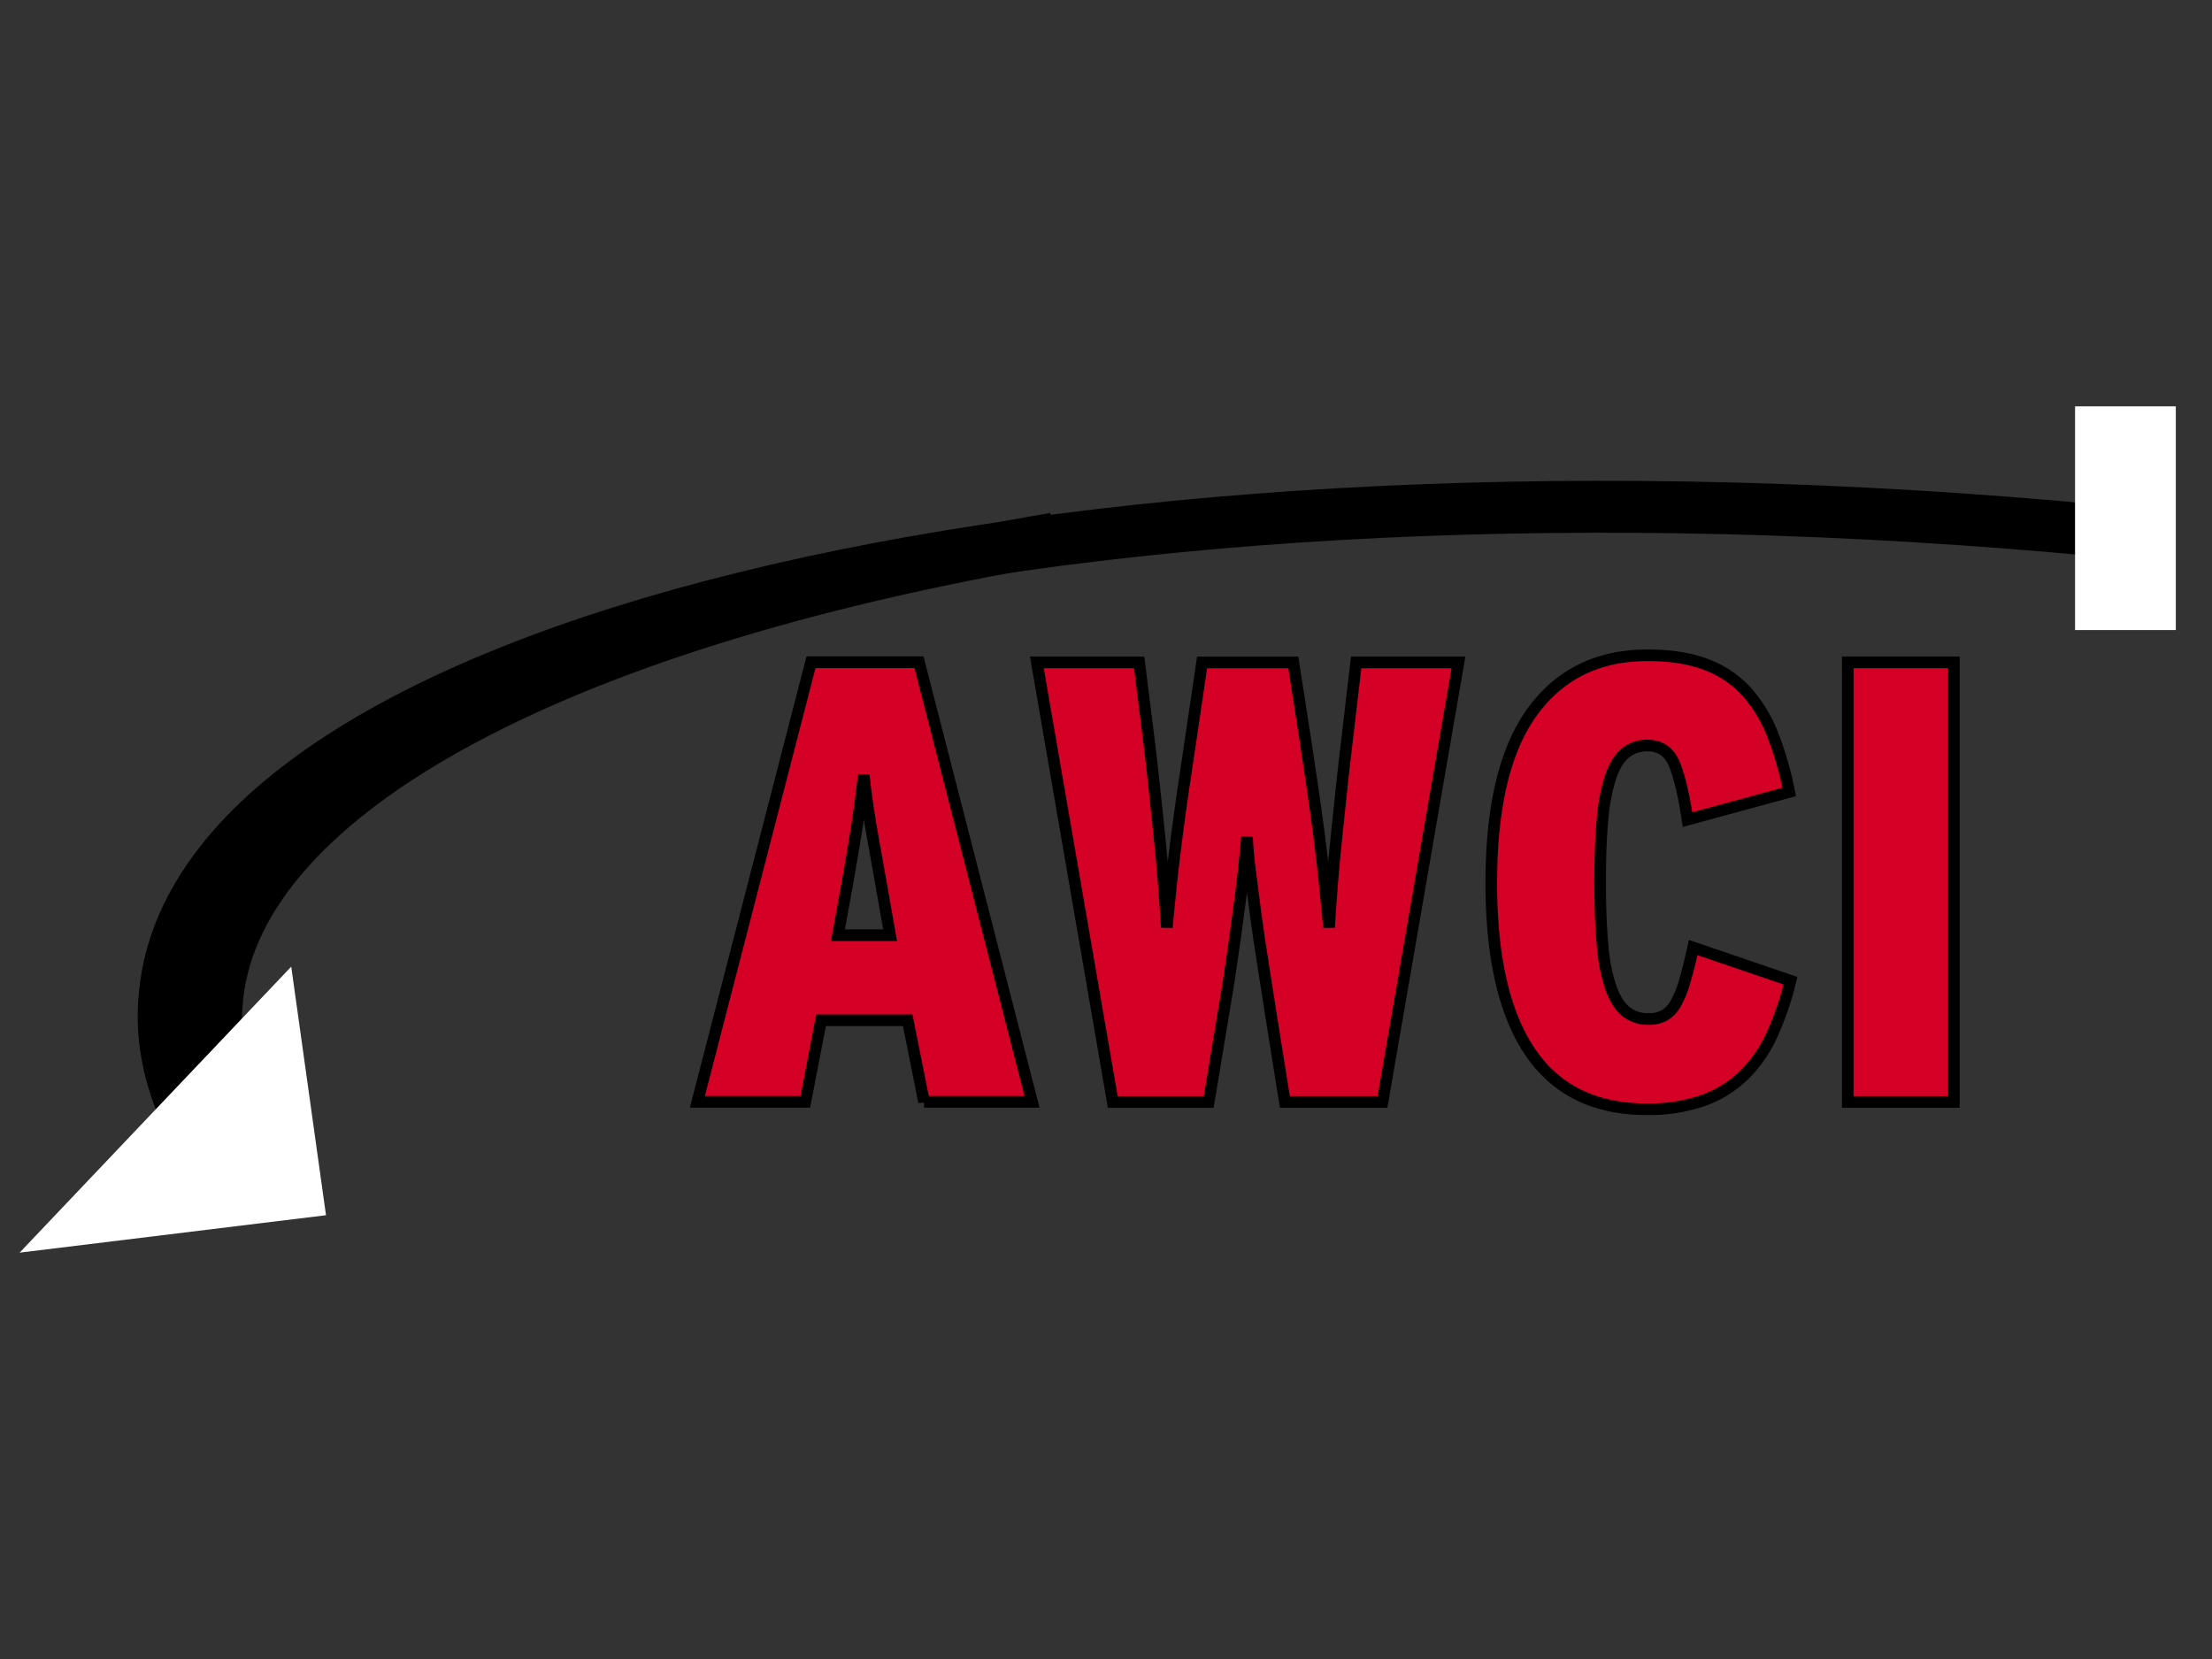 <svg id="AWCI" xmlns="http://www.w3.org/2000/svg" viewBox="0 0 800 600"><rect x="0" y="0" width="800" height="600" fill="#333333" stroke="none"/><defs><style>.cls-1,.cls-5{fill:none;stroke:#000;}.cls-1{stroke-linejoin:round;stroke-width:18.77px;}.cls-2,.cls-3{fill:#fff;}.cls-2{fill-rule:evenodd;}.cls-4{fill:#d40026;}.cls-5{stroke-width:4.2px;}</style></defs><title>awci-logo</title><path class="cls-1" d="M756.64,191.71l-14-1.31c-365-31.43-670.86,44.08-683,168.9-1.4,12.66.46,25.75,5.59,38.86"/><path class="cls-1" d="M381.41,194.77C196.58,226.2,83,289.48,78.33,363.68q-1.4,19,7,38"/><polygon class="cls-2" points="105.33 349.6 7.09 453.04 117.9 439.5 105.33 349.6"/><path d="M64.75,342.11c5.38,0,6.21-8.38.8-8.38s-6.21,8.38-.8,8.38h0Z"/><path d="M60.54,387.3c5.38,0,6.21-8.38.8-8.38s-6.21,8.38-.8,8.38h0Z"/><path class="cls-3" d="M75.26,374.69c5.38,0,6.21-8.38.8-8.38s-6.21,8.38-.8,8.38h0Z"/><path d="M78.41,342.11c5.38,0,6.21-8.38.8-8.38s-6.21,8.38-.8,8.38h0Z"/><path d="M70,352.62c5.38,0,6.21-8.38.8-8.38s-6.21,8.38-.8,8.38h0Z"/><path d="M72.21,335.5c-7.5,9-9,21.22-8.05,32.57,0.45,5.4,8.73,3.9,8.28-1.46-0.78-9.24.6-19,6.66-26.29,3.47-4.18-3.45-9-6.89-4.83h0Z"/><path d="M79.46,324.24c5.38,0,6.21-8.38.8-8.38s-6.21,8.38-.8,8.38h0Z"/><path d="M56.85,364.06v2.1c0,6.83,4,13,11.31,13.68,6.32,0.59,13.68-4.47,13.68-11.32v-2.1c0-6.83-4-13-11.31-13.68-6.32-.59-13.68,4.47-13.68,11.32h0Z"/><path d="M72.1,349.46c5.38,0,6.21-8.38.8-8.38s-6.21,8.38-.8,8.38h0Z"/><path class="cls-4" d="M334.19,398.54L328.28,369H296.94l-5.68,29.5H252.21l41.1-159h39.06l40.88,159H334.19ZM321,333q-2.73-15.7-5.11-28.78t-3.52-24q-1.14,10.93-3.29,24t-5.11,29l-0.91,5h18.85Z"/><path class="cls-4" d="M500,398.54H464.69l-5-31.34q-1.38-9.08-2.86-18.28t-2.63-17.71q-1.14-8.52-2.06-15.89T451,302.71q-0.45,5.22-1.24,12.49T447.78,331q-1.13,8.52-2.49,17.83t-2.94,18.39l-5.2,31.34h-34.7L375,239.57h37l3.63,29.07q0.91,7.49,1.82,16t1.82,17.26q0.91,8.74,1.59,17.37T422,335.41q0.68-7.49,1.59-16t2.05-17.26q1.14-8.74,2.39-17.26t2.39-16l4.33-29.3h33l4.55,29.3q1.14,7.49,2.39,16t2.39,17.26q1.14,8.75,2,17.26t1.59,16q0.45-7.49,1.13-16T483.43,302q0.91-8.86,1.82-17.37t1.82-16l3.41-29.07h37Z"/><path class="cls-4" d="M640.89,374.18a48.85,48.85,0,0,1-10.1,14.62A41,41,0,0,1,616,398a59.32,59.32,0,0,1-20.44,3.17q-28.2,0-42.21-20.8t-14-61.06q0-41.61,14.92-62T596,237q12.49,0,21.23,3.4a37.38,37.38,0,0,1,14.54,9.85,51.65,51.65,0,0,1,9.42,15.64,120,120,0,0,1,5.91,20.54l-36.79,10q-2-13.4-4.77-20.1t-9.76-6.7a12.21,12.21,0,0,0-7.83,2.62q-3.29,2.62-5.33,8.43a66,66,0,0,0-3,15.16q-0.91,9.35-.91,23t0.91,23.25a62.13,62.13,0,0,0,3.07,15.39q2.15,5.81,5.45,8.43a12.54,12.54,0,0,0,8.06,2.62,11.69,11.69,0,0,0,5.68-1.25A11.31,11.31,0,0,0,606,363a36.38,36.38,0,0,0,3.29-8.06q1.47-5,3.07-12.26l35.2,12A110.71,110.71,0,0,1,640.89,374.18Z"/><path class="cls-4" d="M668.28,398.54v-159h38.37v159H668.28Z"/><path class="cls-5" d="M334.19,398.54L328.28,369H296.94l-5.68,29.5H252.21l41.1-159h39.06l40.88,159H334.19ZM321,333q-2.73-15.7-5.11-28.78t-3.52-24q-1.14,10.93-3.29,24t-5.11,29l-0.91,5h18.85Z"/><path class="cls-5" d="M500,398.54H464.69l-5-31.34q-1.38-9.08-2.86-18.28t-2.63-17.71q-1.14-8.52-2.06-15.89T451,302.71q-0.45,5.22-1.24,12.49T447.78,331q-1.13,8.52-2.49,17.83t-2.94,18.39l-5.2,31.34h-34.7L375,239.57h37l3.63,29.07q0.91,7.49,1.82,16t1.82,17.26q0.91,8.74,1.59,17.37T422,335.41q0.68-7.49,1.59-16t2.05-17.26q1.14-8.74,2.39-17.26t2.39-16l4.33-29.3h33l4.55,29.3q1.14,7.49,2.39,16t2.39,17.26q1.14,8.75,2,17.26t1.59,16q0.45-7.49,1.13-16T483.43,302q0.91-8.86,1.82-17.37t1.82-16l3.41-29.07h37Z"/><path class="cls-5" d="M640.89,374.18a48.85,48.85,0,0,1-10.1,14.62A41,41,0,0,1,616,398a59.32,59.32,0,0,1-20.44,3.17q-28.2,0-42.21-20.8t-14-61.06q0-41.61,14.92-62T596,237q12.49,0,21.23,3.4a37.38,37.38,0,0,1,14.54,9.85,51.65,51.65,0,0,1,9.42,15.64,120,120,0,0,1,5.91,20.54l-36.79,10q-2-13.4-4.77-20.1t-9.76-6.7a12.21,12.21,0,0,0-7.83,2.62q-3.29,2.62-5.33,8.43a66,66,0,0,0-3,15.16q-0.91,9.35-.91,23t0.91,23.25a62.13,62.13,0,0,0,3.07,15.39q2.15,5.81,5.45,8.43a12.54,12.54,0,0,0,8.06,2.62,11.69,11.69,0,0,0,5.68-1.25A11.31,11.31,0,0,0,606,363a36.38,36.38,0,0,0,3.29-8.06q1.47-5,3.07-12.26l35.2,12A110.71,110.71,0,0,1,640.89,374.18Z"/><path class="cls-5" d="M668.28,398.54v-159h38.37v159H668.28Z"/><rect class="cls-3" x="750.47" y="146.96" width="36.44" height="80.91"/></svg>